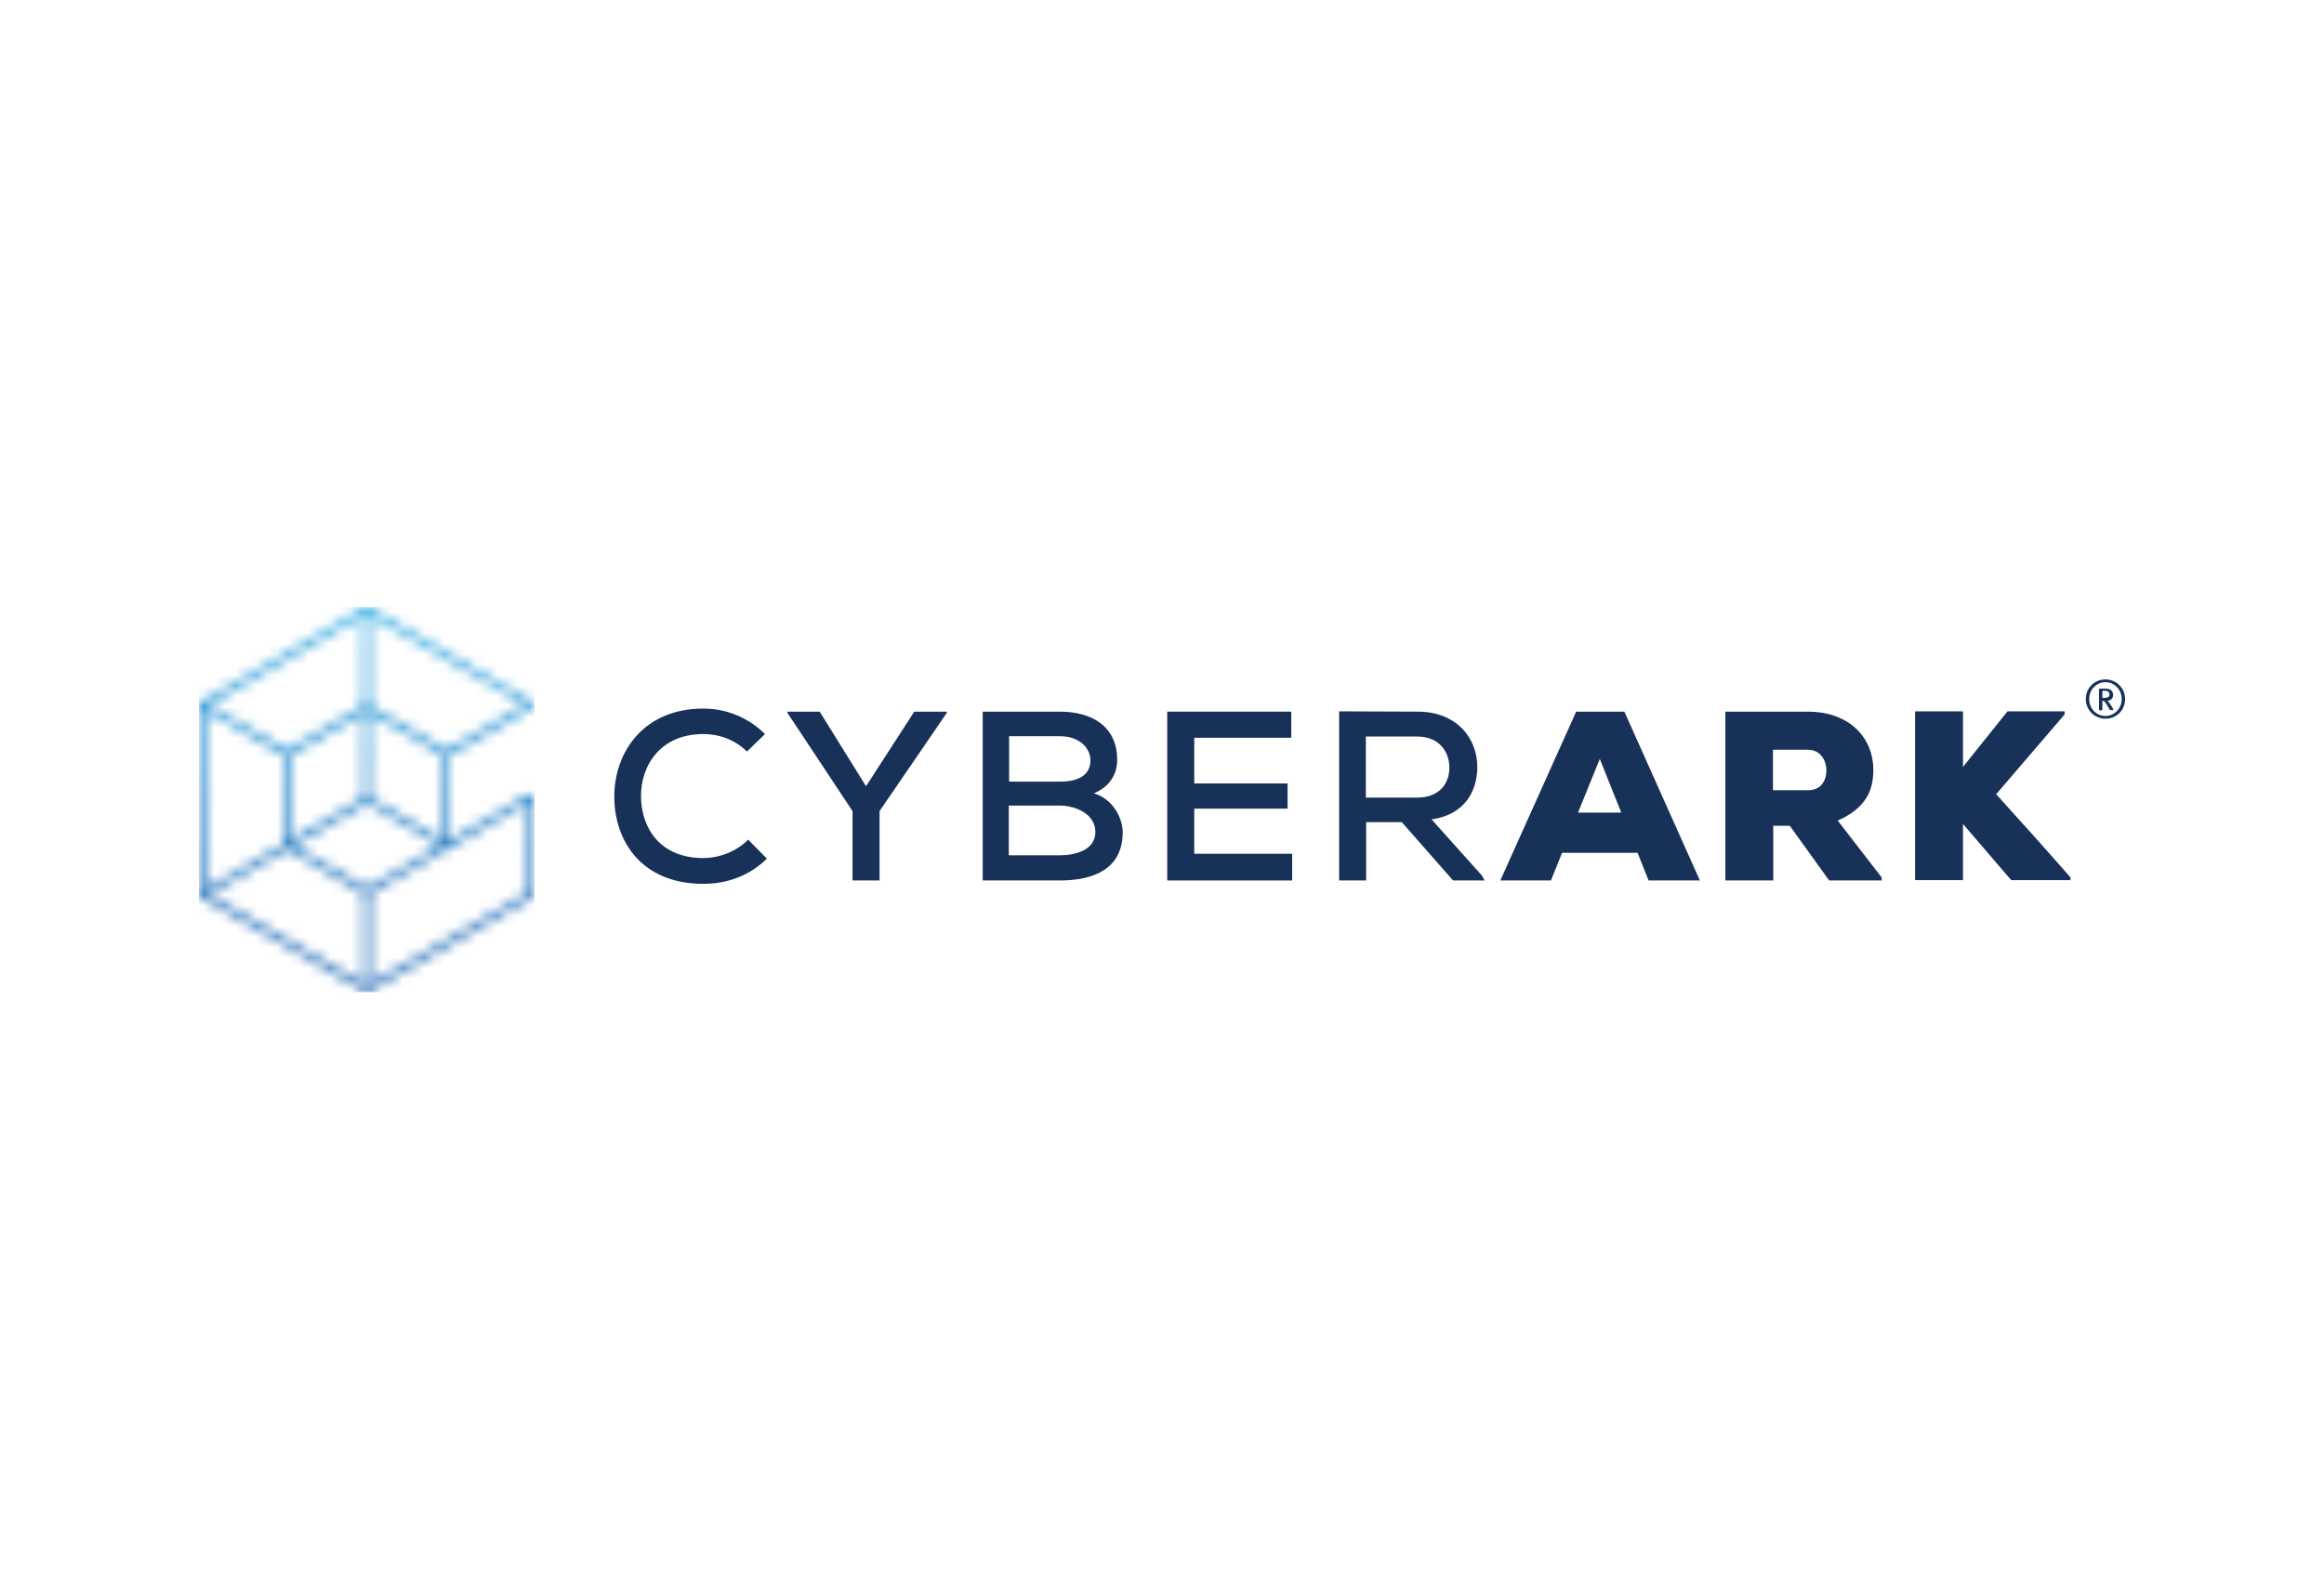 <svg width="222" height="152" viewBox="0 0 222 152" fill="none" xmlns="http://www.w3.org/2000/svg">
<path d="M73.256 82.048C71.584 83.691 69.443 84.453 67.185 84.453C61.319 84.453 58.709 80.406 58.68 76.183C58.651 71.93 61.437 67.707 67.185 67.707C69.355 67.707 71.437 68.528 73.08 70.141L71.349 71.813C70.206 70.669 68.681 70.141 67.185 70.141C63.079 70.141 61.202 73.162 61.231 76.124C61.261 79.086 63.02 81.99 67.185 81.99C68.681 81.99 70.352 81.374 71.467 80.23L73.256 82.048Z" fill="#173159"/>
<path d="M82.728 75.127L87.333 68.001H90.442V68.118L84.019 77.503V84.131H81.438V77.503L75.221 68.118V68.001H78.3L82.728 75.127Z" fill="#173159"/>
<path d="M96.395 81.726H101.234C102.671 81.726 104.636 81.257 104.636 79.497C104.636 77.767 102.73 76.975 101.234 76.975H96.366V81.726H96.395ZM96.395 74.687H101.264C103.199 74.687 104.167 73.925 104.167 72.664C104.167 71.52 103.17 70.347 101.234 70.347H96.395V74.687ZM101.234 68.001C104.314 68.001 106.718 69.408 106.718 72.605C106.718 73.954 106.015 75.186 104.49 75.802C106.425 76.388 107.246 78.295 107.246 79.526C107.246 83.046 104.431 84.131 101.264 84.131H93.873V68.001H101.234Z" fill="#173159"/>
<path d="M123.435 84.131H111.499V68.001H123.347V70.494H114.08V74.863H122.995V77.268H114.08V81.579H123.435V84.131Z" fill="#173159"/>
<path d="M130.473 70.347V76.212H135.371C137.512 76.212 138.45 74.863 138.45 73.338C138.45 71.872 137.512 70.376 135.371 70.376H130.473V70.347ZM141.823 84.131H138.802L133.905 78.558H130.503V84.131H127.922V67.971C130.444 67.971 132.937 68.001 135.43 68.001C139.154 68.001 141.119 70.552 141.119 73.279C141.119 75.596 139.917 77.855 136.749 78.294L141.559 83.661L141.823 84.131Z" fill="#173159"/>
<path d="M152.821 72.517L150.739 77.649H154.874L152.821 72.517ZM156.429 81.491H149.214L148.158 84.131H143.319L150.563 68.001H155.168L162.382 84.131H157.484L156.429 81.491Z" fill="#173159"/>
<path d="M169.361 71.637V75.508H172.734C173.936 75.508 174.464 74.599 174.464 73.632C174.464 72.605 173.878 71.637 172.675 71.637H169.361ZM179.743 84.131H174.728L170.974 78.91H169.39V84.131H164.815V68.001H172.675C176.81 68.001 178.951 70.64 178.951 73.544C178.951 75.538 178.247 77.21 175.549 78.412L179.743 83.838V84.131Z" fill="#173159"/>
<path d="M197.223 68.264L190.683 75.89C192.941 78.382 195.551 81.286 197.78 83.837V84.101H192.12L187.515 78.734V84.101H182.94V67.971H187.515V73.279C188.894 71.579 190.39 69.672 191.768 67.971H197.223V68.264Z" fill="#173159"/>
<path d="M201.035 66.007H200.83V66.681H201.035C201.387 66.681 201.504 66.564 201.504 66.329C201.475 66.094 201.328 66.007 201.035 66.007ZM201.798 67.854H201.622C201.592 67.854 201.563 67.854 201.534 67.825C201.475 67.737 201.446 67.678 201.387 67.561C201.24 67.326 201.152 67.18 201.035 67.033C201.006 67.004 200.976 66.974 200.918 66.974H200.83V67.766C200.83 67.825 200.771 67.883 200.742 67.883H200.624C200.566 67.883 200.507 67.825 200.507 67.766V65.889C200.507 65.831 200.566 65.801 200.624 65.801H201.152C201.622 65.801 201.856 66.065 201.856 66.388C201.856 66.681 201.68 66.945 201.299 66.974C201.416 67.033 201.651 67.356 201.886 67.796C201.886 67.766 201.886 67.854 201.798 67.854ZM201.123 65.185C200.273 65.185 199.569 65.889 199.569 66.798C199.569 67.707 200.243 68.411 201.123 68.411C201.974 68.411 202.677 67.707 202.677 66.798C202.677 65.889 201.974 65.185 201.123 65.185ZM201.123 68.675C200.097 68.675 199.246 67.854 199.246 66.798C199.246 65.713 200.097 64.921 201.123 64.921C202.15 64.921 203 65.743 203 66.798C203 67.883 202.15 68.675 201.123 68.675Z" fill="#173159"/>
<mask id="mask0_2424_13747" style="mask-type:luminance" maskUnits="userSpaceOnUse" x="19" y="58" width="33" height="37">
<path d="M50.439 85.275L35.365 93.985V85.392L50.439 76.681V85.275ZM27.417 81.169L34.749 85.392V93.985L19.968 85.48L27.417 81.169ZM34.719 58.821V67.414L27.417 71.637L19.939 67.355L34.719 58.821ZM50.116 67.326L42.667 71.637L35.335 67.414V58.821L50.116 67.326ZM27.094 80.641L19.645 84.952L19.616 67.883L27.065 72.165V80.641H27.094ZM34.719 76.212L27.71 80.26V72.195L34.719 68.147V76.212V76.212ZM35.335 68.147L42.345 72.195V80.289L35.335 76.212V68.147ZM35.042 84.835L28.033 80.817L35.042 76.769L42.051 80.817L35.042 84.835ZM50.586 75.86L42.961 80.26V72.195L50.879 67.619V67.091L35.189 58H34.866L19.147 67.091L19 67.355L19.029 85.48L19.176 85.744L34.895 94.776H35.218L50.908 85.714L51.055 85.45V76.124L50.586 75.86Z" fill="white"/>
</mask>
<g mask="url(#mask0_2424_13747)">
<path d="M51.055 58H19V94.806H51.055V58Z" fill="url(#paint0_linear_2424_13747)"/>
</g>
<defs>
<linearGradient id="paint0_linear_2424_13747" x1="35.041" y1="55.873" x2="35.041" y2="97.928" gradientUnits="userSpaceOnUse">
<stop stop-color="#38B1E6"/>
<stop offset="0.005" stop-color="#38B1E6"/>
<stop offset="0.267" stop-color="#329CD7"/>
<stop offset="0.788" stop-color="#296FB8"/>
<stop offset="1" stop-color="#296FB8"/>
</linearGradient>
</defs>
</svg>
